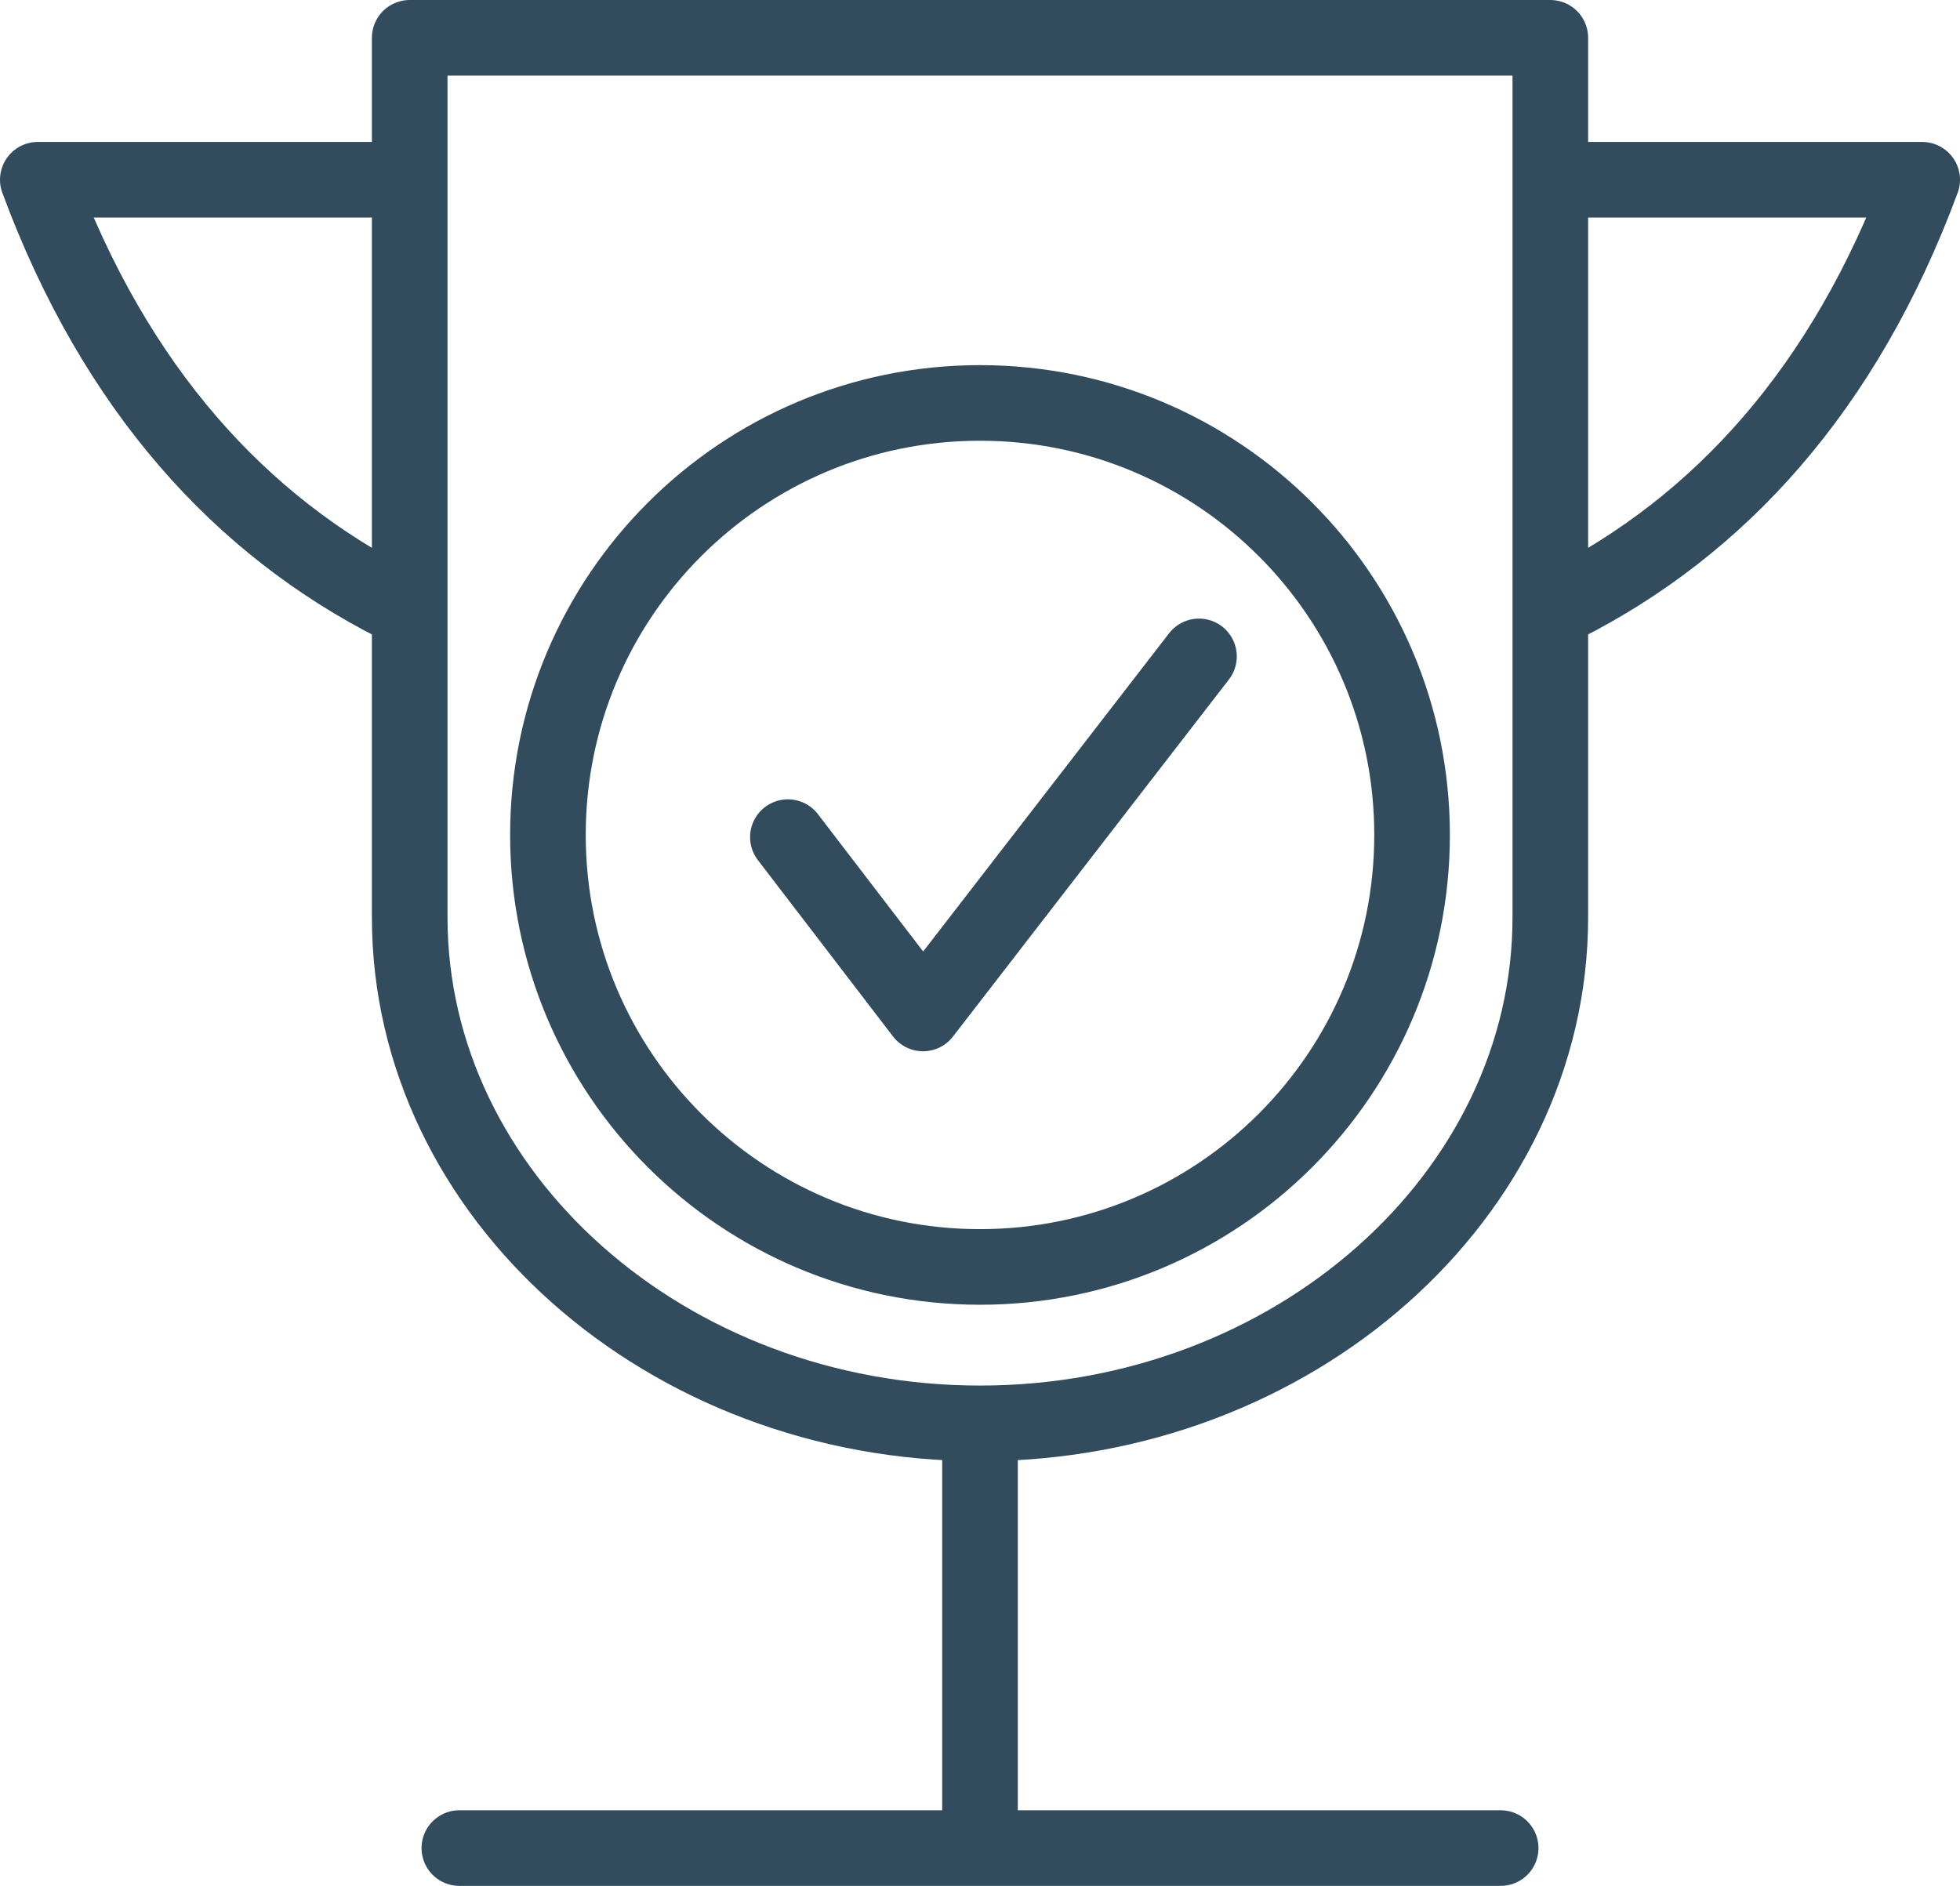 <?xml version="1.0" encoding="utf-8"?>
<!-- Generator: Adobe Illustrator 16.0.0, SVG Export Plug-In . SVG Version: 6.00 Build 0)  -->
<!DOCTYPE svg PUBLIC "-//W3C//DTD SVG 1.1//EN" "http://www.w3.org/Graphics/SVG/1.1/DTD/svg11.dtd">
<svg version="1.1" id="Calque_1" xmlns="http://www.w3.org/2000/svg" xmlns:xlink="http://www.w3.org/1999/xlink" x="0px" y="0px"
	 width="362.902px" height="349.234px" viewBox="0 0 362.902 349.234" enable-background="new 0 0 362.902 349.234"
	 xml:space="preserve">
<g>
	<defs>
		<rect id="SVGID_1_" width="362.902" height="349.234"/>
	</defs>
	<clipPath id="SVGID_2_">
		<use xlink:href="#SVGID_1_"  overflow="visible"/>
	</clipPath>
	
		<path clip-path="url(#SVGID_2_)" fill="none" stroke="#324C5E" stroke-width="14" stroke-linecap="round" stroke-linejoin="round" stroke-miterlimit="22.926" d="
		M75.859,7h211.188v162.876c0,51.483-47.58,93.708-105.589,93.708h-0.003c-58.012,0-105.596-42.168-105.596-93.708V7z
		 M181.451,263.712v73.566 M85.05,342.234h192.804 M73.395,33.286H7c14.386,38.847,37.623,64.1,66.395,78.67 M289.507,33.286h66.396
		c-14.386,38.847-37.623,64.1-66.396,78.67 M181.451,74.617c44.183,0,80,35.817,80,80c0,44.186-35.817,80-80,80
		c-44.183,0-80-35.814-80-80C101.451,110.434,137.268,74.617,181.451,74.617z"/>
	
		<polyline clip-path="url(#SVGID_2_)" fill="none" stroke="#324C5E" stroke-width="14" stroke-linecap="round" stroke-linejoin="round" stroke-miterlimit="22.926" points="
		145.882,155.024 170.902,187.679 221.997,121.554 	"/>
</g>
</svg>
